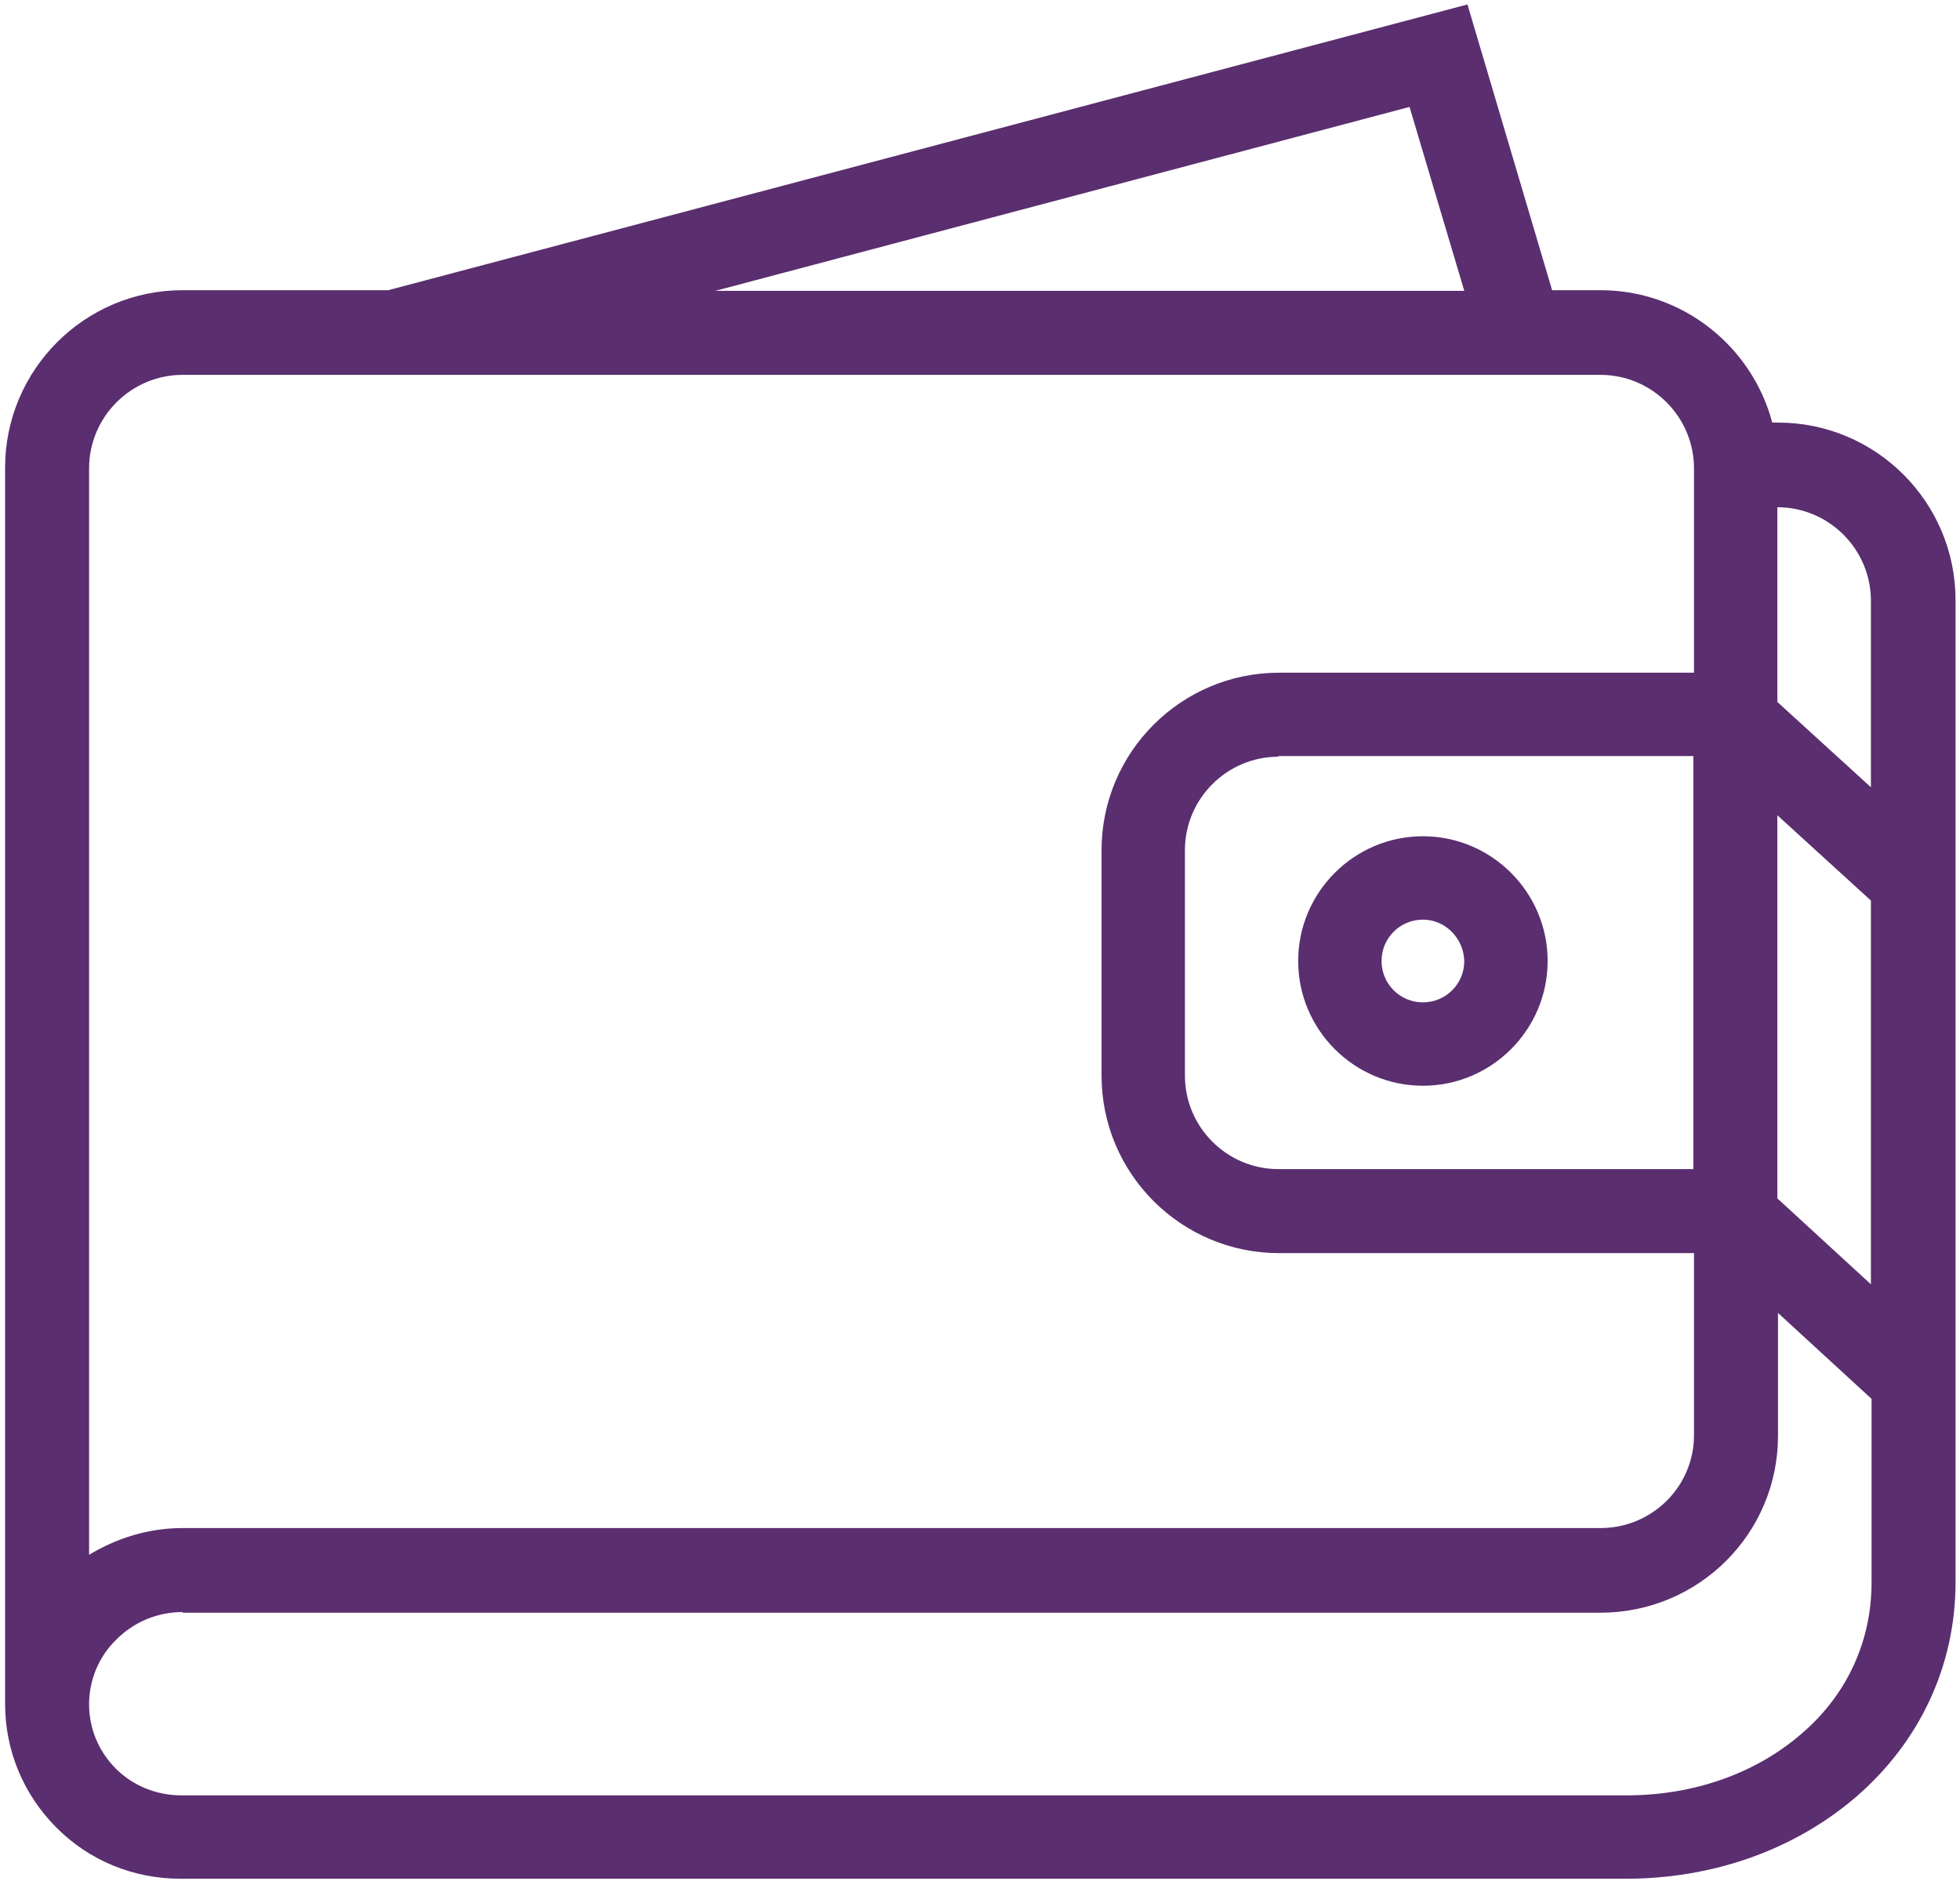 <?xml version="1.0" encoding="UTF-8"?>
<svg width="124px" height="119px" viewBox="0 0 124 119" version="1.1" xmlns="http://www.w3.org/2000/svg" xmlns:xlink="http://www.w3.org/1999/xlink">
    <title>_Building Blocks/Atoms/Icons/Brand Icons/wallet</title>
    <g id="Symbols" stroke="none" stroke-width="1" fill="none" fill-rule="evenodd">
        <g id="_Building-Blocks/Atoms/Icons/Brand-Icons/wallet" transform="translate(0, -2)" fill="#5A2E6F">
            <g id="Aetna_Icon_everyday_wallet_rgb_v" transform="translate(0, 2)">
                <g id="Shape">
                    <path d="M102.864,118.847 L11.434,118.847 C8.455,118.847 5.677,117.719 3.583,115.626 C1.49,113.532 0.322,110.755 0.322,107.775 C0.322,107.614 0.322,107.494 0.322,107.373 L0.322,29.591 C0.322,23.391 5.355,18.358 11.555,18.358 L24.558,18.358 L92.839,0.282 L98.194,18.358 L101.253,18.358 C106.447,18.358 110.835,21.901 112.123,26.732 L112.486,26.732 C118.686,26.732 123.718,31.765 123.718,37.965 L123.718,100.086 C123.718,105.36 121.464,110.191 117.397,113.694 C113.492,117.035 108.339,118.847 102.864,118.847 Z M11.555,101.978 C9.984,101.978 8.495,102.582 7.368,103.709 C6.24,104.796 5.636,106.286 5.636,107.816 C5.636,109.345 6.24,110.795 7.327,111.882 C8.414,112.969 9.904,113.573 11.474,113.573 L102.904,113.573 C107.131,113.573 111.036,112.204 113.935,109.708 C116.834,107.252 118.404,103.83 118.404,100.126 L118.404,88.491 L112.486,83.056 L112.486,90.826 C112.486,97.026 107.453,102.018 101.253,102.018 L11.555,102.018 L11.555,101.978 Z M11.555,23.713 C8.294,23.713 5.636,26.37 5.636,29.631 L5.636,98.355 C7.368,97.308 9.381,96.664 11.555,96.664 L101.253,96.664 C104.514,96.664 107.171,94.047 107.171,90.786 L107.171,79.271 L80.922,79.271 C74.722,79.271 69.69,74.239 69.69,68.039 L69.69,53.787 C69.69,47.587 74.722,42.555 80.922,42.555 L107.171,42.555 L107.171,29.631 C107.171,26.37 104.514,23.713 101.253,23.713 L11.555,23.713 Z M112.445,75.809 L118.364,81.244 L118.364,56.968 L112.445,51.573 L112.445,75.809 Z M80.882,47.869 C77.621,47.869 74.964,50.526 74.964,53.787 L74.964,68.039 C74.964,71.3 77.621,73.957 80.882,73.957 L107.131,73.957 L107.131,47.829 L80.882,47.829 L80.882,47.869 Z M112.445,44.406 L118.364,49.801 L118.364,38.005 C118.364,34.744 115.706,32.087 112.445,32.087 L112.445,44.406 Z M45.252,18.399 L92.638,18.399 L89.175,6.764 L45.252,18.399 Z M90.021,68.683 C85.673,68.683 82.13,65.14 82.13,60.792 C82.13,56.444 85.673,52.901 90.021,52.901 C94.369,52.901 97.912,56.444 97.912,60.792 C97.912,65.14 94.369,68.683 90.021,68.683 Z M90.021,58.175 C88.571,58.175 87.404,59.343 87.404,60.792 C87.404,62.242 88.571,63.409 90.021,63.409 C91.47,63.409 92.638,62.242 92.638,60.792 C92.597,59.343 91.43,58.175 90.021,58.175 Z"></path>
                </g>
            </g>
        </g>
    </g>
</svg>